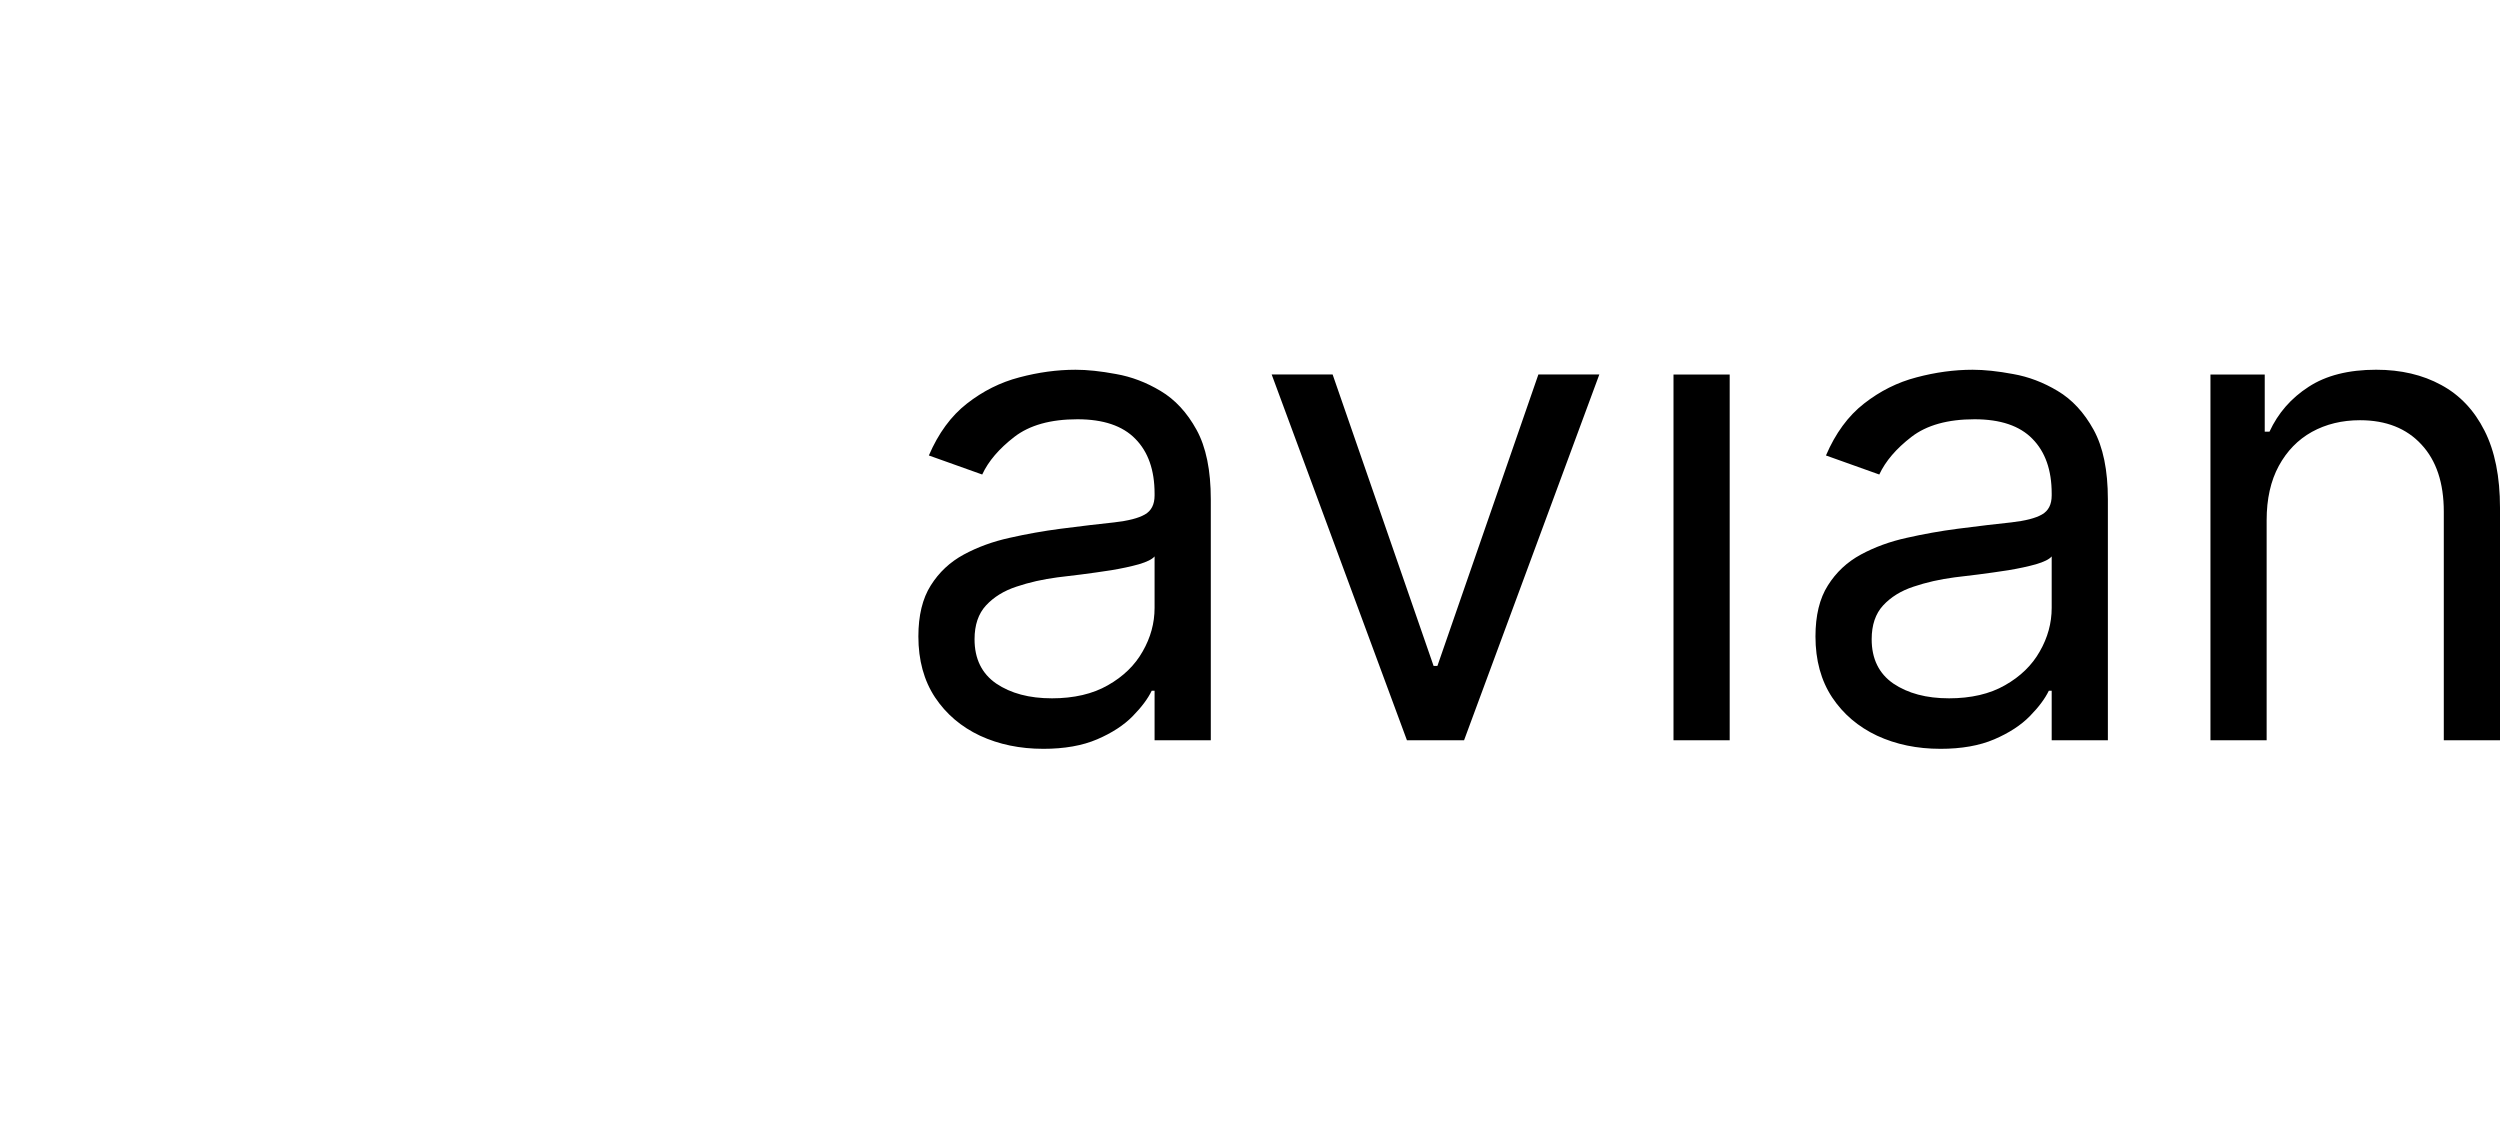 <svg fill="none" viewBox="0 0 160 45" width="100px" xmlns="http://www.w3.org/2000/svg">
<path d="M66.761 34.424c-1.483 0-2.829-.279-4.038-.838-1.209-.569-2.169-1.387-2.88-2.454-.711-1.077-1.067-2.377-1.067-3.901 0-1.341.264-2.428.792-3.261.528-.843 1.234-1.504 2.118-1.981.884-.477 1.859-.833 2.926-1.067 1.077-.244 2.159-.437 3.246-.579 1.422-.183 2.575-.32 3.459-.411.894-.102 1.544-.269 1.951-.503.417-.234.625-.64.625-1.219v-.122c0-1.504-.411-2.672-1.234-3.505-.813-.833-2.047-1.25-3.703-1.25-1.717 0-3.063.376-4.038 1.128-.975.752-1.661 1.554-2.057 2.408l-3.414-1.219c.61-1.422 1.422-2.53 2.438-3.322 1.026-.803 2.144-1.361 3.353-1.676 1.219-.325 2.418-.488 3.597-.488.752 0 1.615.091 2.591.274.986.173 1.935.533 2.85 1.082.925.549 1.692 1.377 2.301 2.484.61 1.107.914 2.591.914 4.45v15.422H73.893v-3.17h-.183c-.244.508-.65 1.052-1.219 1.631-.569.579-1.326 1.072-2.271 1.478-.945.406-2.098.61-3.459.61Zm.549-3.231c1.422 0 2.621-.279 3.596-.838.986-.559 1.727-1.28 2.225-2.164.508-.884.762-1.813.762-2.789v-3.292c-.152.183-.488.35-1.006.503-.508.142-1.097.269-1.768.381-.66.102-1.306.193-1.935.274-.62.071-1.123.132-1.509.183-.935.122-1.808.32-2.621.594-.803.264-1.453.665-1.951 1.204-.488.528-.732 1.25-.732 2.164 0 1.25.462 2.195 1.387 2.834.935.63 2.118.945 3.551.945Zm35.047-20.726-8.656 23.408H90.043l-8.656-23.408h3.901l6.462 18.653h.244l6.462-18.653h3.902Zm4.747 23.408V10.468h3.596v23.408h-3.596Zm17.072.549c-1.484 0-2.83-.279-4.039-.838-1.209-.569-2.169-1.387-2.88-2.454-.711-1.077-1.067-2.377-1.067-3.901 0-1.341.264-2.428.793-3.261.528-.843 1.234-1.504 2.118-1.981.884-.477 1.859-.833 2.926-1.067 1.077-.244 2.159-.437 3.246-.579 1.422-.183 2.575-.32 3.459-.411.894-.102 1.545-.269 1.951-.503.416-.234.625-.64.625-1.219v-.122c0-1.504-.412-2.672-1.235-3.505-.812-.833-2.047-1.25-3.703-1.25-1.717 0-3.063.376-4.038 1.128-.976.752-1.661 1.554-2.058 2.408l-3.413-1.219c.609-1.422 1.422-2.53 2.438-3.322 1.026-.803 2.144-1.361 3.353-1.676 1.219-.325 2.418-.488 3.596-.488.752 0 1.616.091 2.591.274.985.173 1.935.533 2.85 1.082.924.549 1.691 1.377 2.301 2.484.609 1.107.914 2.591.914 4.45v15.422h-3.596v-3.17h-.183c-.244.508-.65 1.052-1.219 1.631-.569.579-1.326 1.072-2.271 1.478-.945.406-2.098.61-3.459.61Zm.548-3.231c1.423 0 2.621-.279 3.597-.838.985-.559 1.727-1.28 2.225-2.164.508-.884.762-1.813.762-2.789v-3.292c-.153.183-.488.35-1.006.503-.508.142-1.097.269-1.768.381-.66.102-1.305.193-1.935.274-.62.071-1.123.132-1.509.183-.935.122-1.808.32-2.621.594-.803.264-1.453.665-1.951 1.204-.487.528-.731 1.25-.731 2.164 0 1.25.462 2.195 1.386 2.834.935.63 2.119.945 3.551.945Zm20.341-11.399v14.081h-3.596V10.468h3.474v3.657h.305c.549-1.189 1.382-2.144 2.499-2.865 1.118-.732 2.561-1.097 4.328-1.097 1.585 0 2.972.325 4.161.975 1.188.64 2.113 1.615 2.773 2.926.661 1.3.991 2.946.991 4.938v14.874h-3.597V19.246c0-1.839-.477-3.271-1.432-4.298-.955-1.036-2.266-1.554-3.932-1.554-1.148 0-2.174.249-3.078.747-.894.498-1.6 1.224-2.119 2.179-.518.955-.777 2.113-.777 3.475Z" fill="#000"></path>
<rect fill="#fff" height="44.683" rx="20" width="44.683"></rect>
<path d="M3.437 0C1.539 0 0 1.539 0 3.437V27.625l3.971-5.671c.68-.971 1.671-1.594 2.745-1.828 1.803-.508 3.807.143 4.943 1.764L20.187 34.07c.684.977 2.131.977 2.816 0l9.501-13.569c1.436-2.051 4.262-2.549 6.313-1.113 2.051 1.436 2.549 4.262 1.113 6.313l-13.291 18.982H41.246c1.898 0 3.437-1.539 3.437-3.437V3.437C44.683 1.539 43.144 0 41.246 0H3.437Z" fill="url(#a)"></path>
<path d="M16.551 44.683 9.245 34.249c-.684-.977-2.131-.977-2.816 0L.401 42.858c.578 1.086 1.721 1.825 3.036 1.825H16.551Z" fill="url(#b)"></path>
<defs>
<lineargradient gradientunits="userSpaceOnUse" id="a" x1="44.683" x2="-3.023" y1="48.754" y2="6.036">
<stop stop-color="#0172FC"></stop>
<stop offset="1" stop-color="#01FFD1"></stop>
</lineargradient>
<lineargradient gradientunits="userSpaceOnUse" id="b" x1="44.683" x2="-3.023" y1="48.754" y2="6.036">
<stop stop-color="#0172FC"></stop>
<stop offset="1" stop-color="#01FFD1"></stop>
</lineargradient>
</defs>
</svg>